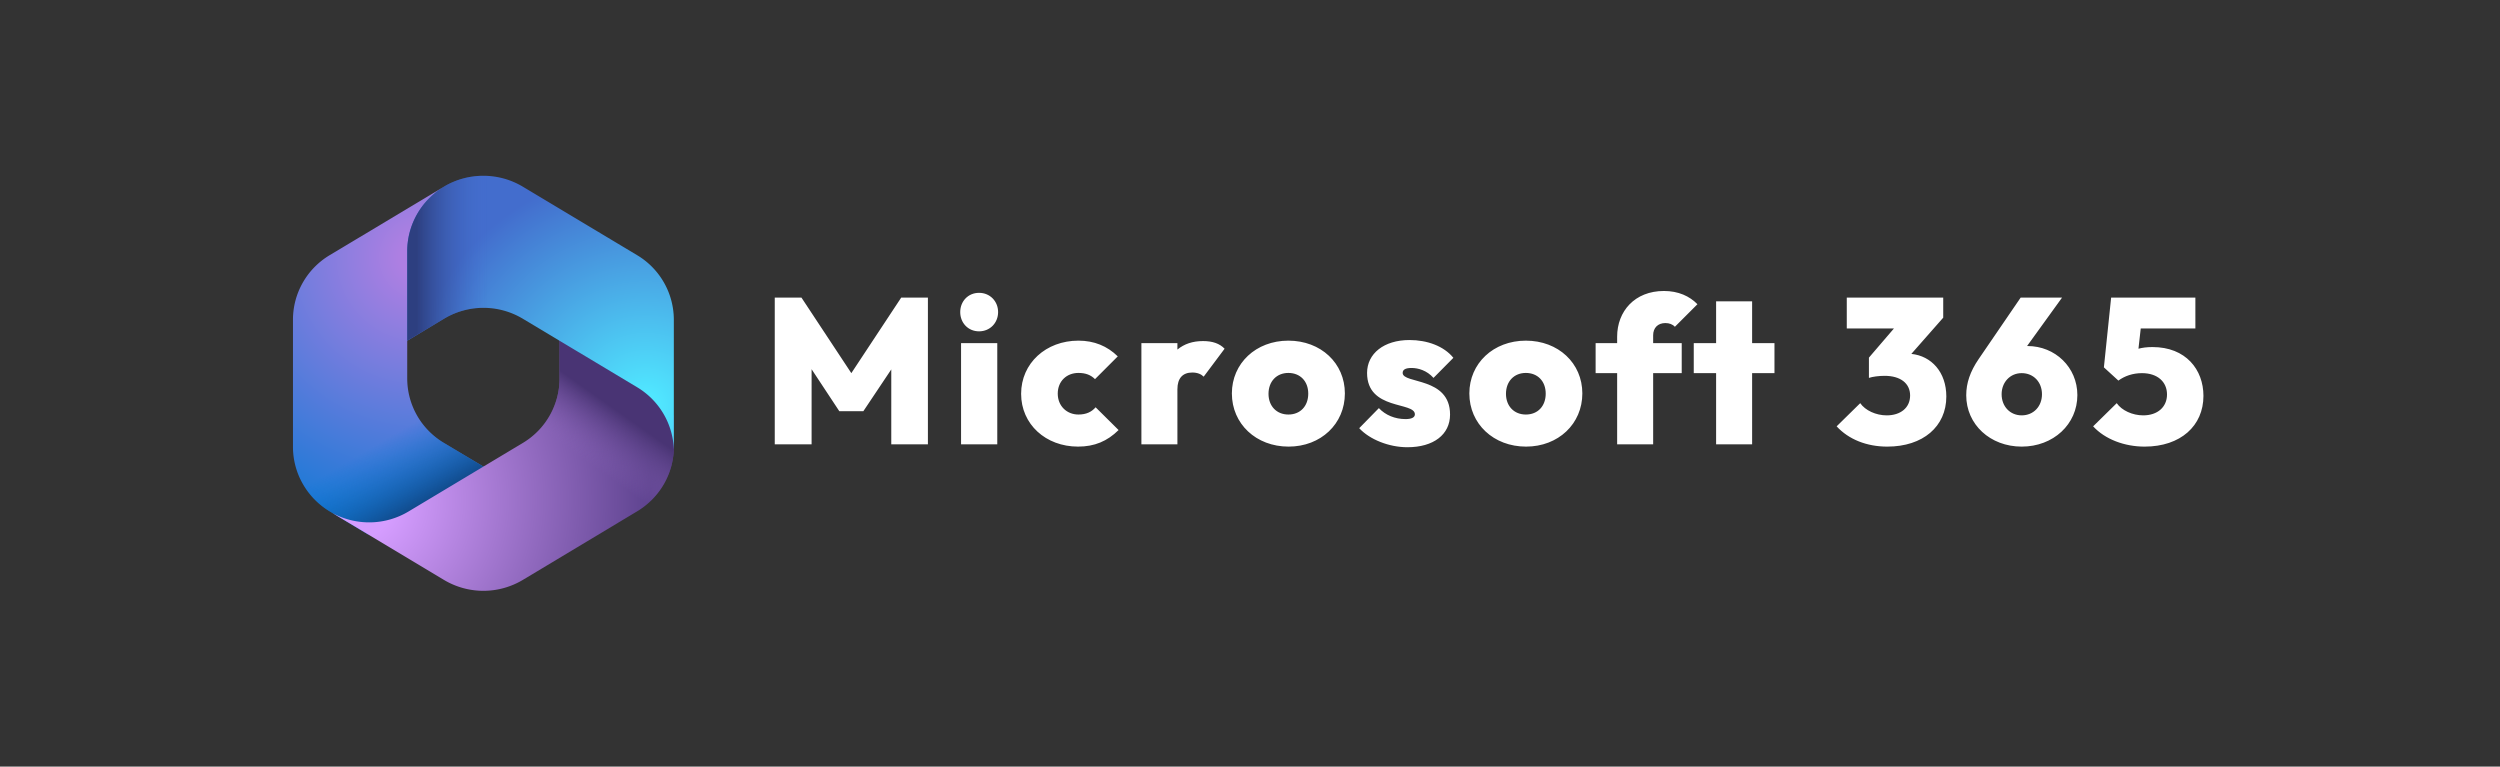 <svg xmlns="http://www.w3.org/2000/svg" width="512" height="157"><rect width="100%" height="100%" fill="#333333" stroke="none"/><defs><radialGradient id="a" cx="60.985%" cy="20.588%" r="151.667%" fx="60.985%" fy="20.588%" gradientTransform="matrix(1 0 0 .601 0 .082)"><stop offset="6.4%" stop-color="#AE7FE2"/><stop offset="100%" stop-color="#0078D4"/></radialGradient><radialGradient id="c" cx="6.39%" cy="64.254%" r="116.074%" fx="6.39%" fy="64.254%" gradientTransform="matrix(.746 0 0 1 .016 0)"><stop offset="13.4%" stop-color="#D59DFF"/><stop offset="100%" stop-color="#5E438F"/></radialGradient><radialGradient id="e" cx="89.479%" cy="84.496%" r="89.003%" fx="89.479%" fy="84.496%" gradientTransform="matrix(1 0 0 .975 0 .021)"><stop offset="5.8%" stop-color="#50E6FF"/><stop offset="100%" stop-color="#436DCD"/></radialGradient><linearGradient id="b" x1="54.12%" x2="46.311%" y1="94.23%" y2="71.963%"><stop offset="0%" stop-color="#114A8B"/><stop offset="100%" stop-color="#0078D4" stop-opacity="0"/></linearGradient><linearGradient id="d" x1="89.845%" x2="75.613%" y1="35.317%" y2="50.393%"><stop offset="0%" stop-color="#493474"/><stop offset="100%" stop-color="#8C66BA" stop-opacity="0"/></linearGradient><linearGradient id="f" x1="3.482%" x2="30.313%" y1="3.643%" y2="3.643%"><stop offset="0%" stop-color="#2D3F80"/><stop offset="100%" stop-color="#436DCD" stop-opacity="0"/></linearGradient></defs><g fill="none"><path fill="url(#a)" d="m31.363 1.976-.44.266c-.69.419-1.348.885-1.965 1.393l1.267-.878H40.95l1.95 14.626-9.75 9.659-9.75 6.713v7.743c0 5.41 2.852 10.424 7.524 13.217l10.262 6.157L19.5 73.405h-4.184L7.524 68.73C2.852 65.927 0 60.92 0 55.512V29.48c0-5.41 2.852-10.432 7.524-13.225l23.4-14.022a9.47 9.47 0 0 1 .439-.258z" transform="translate(60 36)"/><path fill="url(#b)" d="m31.363 1.976-.44.266c-.69.419-1.348.885-1.965 1.393l1.267-.878H40.95l1.95 14.626-9.75 9.659-9.75 6.713v7.743c0 5.41 2.852 10.424 7.524 13.217l10.262 6.157L19.5 73.405h-4.184L7.524 68.73C2.852 65.927 0 60.92 0 55.512V29.48c0-5.41 2.852-10.432 7.524-13.225l23.4-14.022a9.47 9.47 0 0 1 .439-.258z" transform="translate(60 36)"/><path fill="url(#c)" d="M76.05 46.36 78 49.257v6.255c0 5.4-2.852 10.415-7.524 13.217l-23.4 14.037a15.718 15.718 0 0 1-16.152 0L8.068 69.06a15.707 15.707 0 0 0 15.608-.314l23.4-14.03C51.748 51.915 54.6 46.9 54.6 41.491v-8.653L76.05 46.36z" transform="translate(60 36)"/><path fill="url(#d)" d="M76.05 46.36 78 49.257v6.255c0 5.4-2.852 10.415-7.524 13.217l-23.4 14.037a15.718 15.718 0 0 1-16.152 0L8.068 69.06a15.707 15.707 0 0 0 15.608-.314l23.4-14.03C51.748 51.915 54.6 46.9 54.6 41.491v-8.653L76.05 46.36z" transform="translate(60 36)"/><path fill="url(#e)" d="M78 29.48v26.032c0 .166-.003.335-.008.507-.17-5.216-2.99-10.005-7.516-12.718l-23.4-14.022a15.718 15.718 0 0 0-16.152 0L23.4 33.787v-18.32c0-5.41 2.852-10.424 7.524-13.225l.463-.282a15.739 15.739 0 0 1 15.69.274l23.4 14.022A15.416 15.416 0 0 1 78 29.48z" transform="translate(60 36)"/><path fill="url(#f)" d="M78 29.48v26.032c0 .166-.003.335-.008.507-.17-5.216-2.99-10.005-7.516-12.718l-23.4-14.022a15.718 15.718 0 0 0-16.152 0L23.4 33.787v-18.32c0-5.41 2.852-10.424 7.524-13.225l.463-.282a15.739 15.739 0 0 1 15.69.274l23.4 14.022A15.416 15.416 0 0 1 78 29.48z" transform="translate(60 36)"/><path fill="#FFF" d="M158.67 91h7.545V75.614l5.68 8.604h4.916l5.722-8.561V91h7.502V60.949h-5.467l-10.215 15.47-10.215-15.47h-5.468zm41.842-23.142c2.247 0 3.9-1.738 3.9-3.942s-1.653-3.942-3.9-3.942c-2.246 0-3.857 1.738-3.857 3.942s1.61 3.942 3.857 3.942zM196.825 91h7.417V70.274h-7.417V91zm23.955.466c3.391 0 5.977-1.102 8.308-3.39l-4.705-4.663c-.805.933-1.907 1.484-3.518 1.484-2.373 0-4.238-1.738-4.238-4.281 0-2.543 1.822-4.239 4.238-4.239 1.484 0 2.543.424 3.391 1.272l4.662-4.663c-2.161-2.119-4.832-3.221-8.053-3.221-6.654 0-11.74 4.62-11.74 10.893 0 6.23 5.043 10.808 11.655 10.808zM233.758 91h7.375V79.726c0-2.29 1.102-3.434 3.052-3.434 1.06 0 1.822.34 2.331.848l4.281-5.722c-1.017-1.06-2.458-1.568-4.408-1.568-2.162 0-3.857.593-5.256 1.738v-1.314h-7.375V91zm30.144.466c6.612 0 11.529-4.662 11.529-10.893 0-6.188-4.917-10.808-11.571-10.808-6.655 0-11.572 4.662-11.572 10.808 0 6.23 4.96 10.893 11.614 10.893zm-.042-6.57c-2.416 0-4.07-1.737-4.07-4.238 0-2.543 1.654-4.28 4.07-4.28 2.415 0 4.069 1.695 4.069 4.238s-1.611 4.28-4.07 4.28zm24.379 6.697c5.34 0 8.731-2.585 8.731-6.696 0-7.757-9.706-6.231-9.706-8.52 0-.636.509-1.017 1.823-1.017 1.356 0 3.136.508 4.492 2.034l4.07-4.111c-1.95-2.416-5.383-3.645-8.986-3.645-5.256 0-8.69 2.797-8.69 6.74 0 7.713 9.792 5.848 9.792 8.476 0 .636-.678.975-1.908.975-2.161 0-4.11-.805-5.467-2.246l-4.027 4.111c2.162 2.331 6.104 3.9 9.876 3.9zm24.295-.127c6.612 0 11.528-4.662 11.528-10.893 0-6.188-4.916-10.808-11.57-10.808-6.655 0-11.572 4.662-11.572 10.808 0 6.23 4.96 10.893 11.614 10.893zm-.043-6.57c-2.416 0-4.069-1.737-4.069-4.238 0-2.543 1.653-4.28 4.07-4.28 2.415 0 4.068 1.695 4.068 4.238s-1.61 4.28-4.069 4.28zM331.19 91h7.376V76.42h5.85v-6.146h-5.85v-1.611c0-1.526.975-2.5 2.5-2.5.806 0 1.484.254 1.95.762l4.62-4.62c-1.61-1.653-3.9-2.712-6.866-2.712-5.976 0-9.58 4.153-9.58 9.367v1.314h-4.407v6.145h4.408V91zm20.269 0h7.375V76.42h4.578v-6.146h-4.578v-8.562h-7.375v8.562h-4.578v6.145h4.578zm35.068.466c7.29 0 12.08-4.111 12.08-10.257 0-5.001-3.052-8.307-7.163-8.731l6.527-7.418v-4.11H378.22v6.315h9.664l-5.129 5.977v4.153c.72-.254 2.077-.424 3.221-.424 3.222 0 5.214 1.526 5.214 4.027 0 2.543-1.992 4.07-4.79 4.07-2.204 0-4.408-1.018-5.425-2.502l-4.832 4.747c2.458 2.67 6.146 4.154 10.384 4.154zm27.516 0c6.485 0 11.402-4.577 11.402-10.554 0-5.68-4.535-10.045-10.215-10.045h-.085l7.163-9.918h-8.477l-8.604 12.588c-1.738 2.543-2.543 4.917-2.543 7.418 0 5.976 4.917 10.511 11.36 10.511zm0-6.4c-2.373 0-4.111-1.822-4.111-4.323 0-2.459 1.738-4.324 4.111-4.324 2.416 0 4.154 1.823 4.154 4.324 0 2.5-1.738 4.323-4.154 4.323zm25.185 6.4c7.375 0 12.037-4.28 12.037-10.384 0-5.383-3.602-10.003-10.426-10.003-1.187 0-2.077.127-2.883.339l.467-4.154h11.19V60.95H432.36l-1.483 14.284 2.967 2.712c1.272-.932 2.925-1.526 4.832-1.526 3.179 0 5.128 1.78 5.128 4.366 0 2.586-1.95 4.281-4.874 4.281-2.204 0-4.408-1.017-5.425-2.5l-4.832 4.746c2.458 2.67 6.443 4.154 10.554 4.154z"/></g></svg>